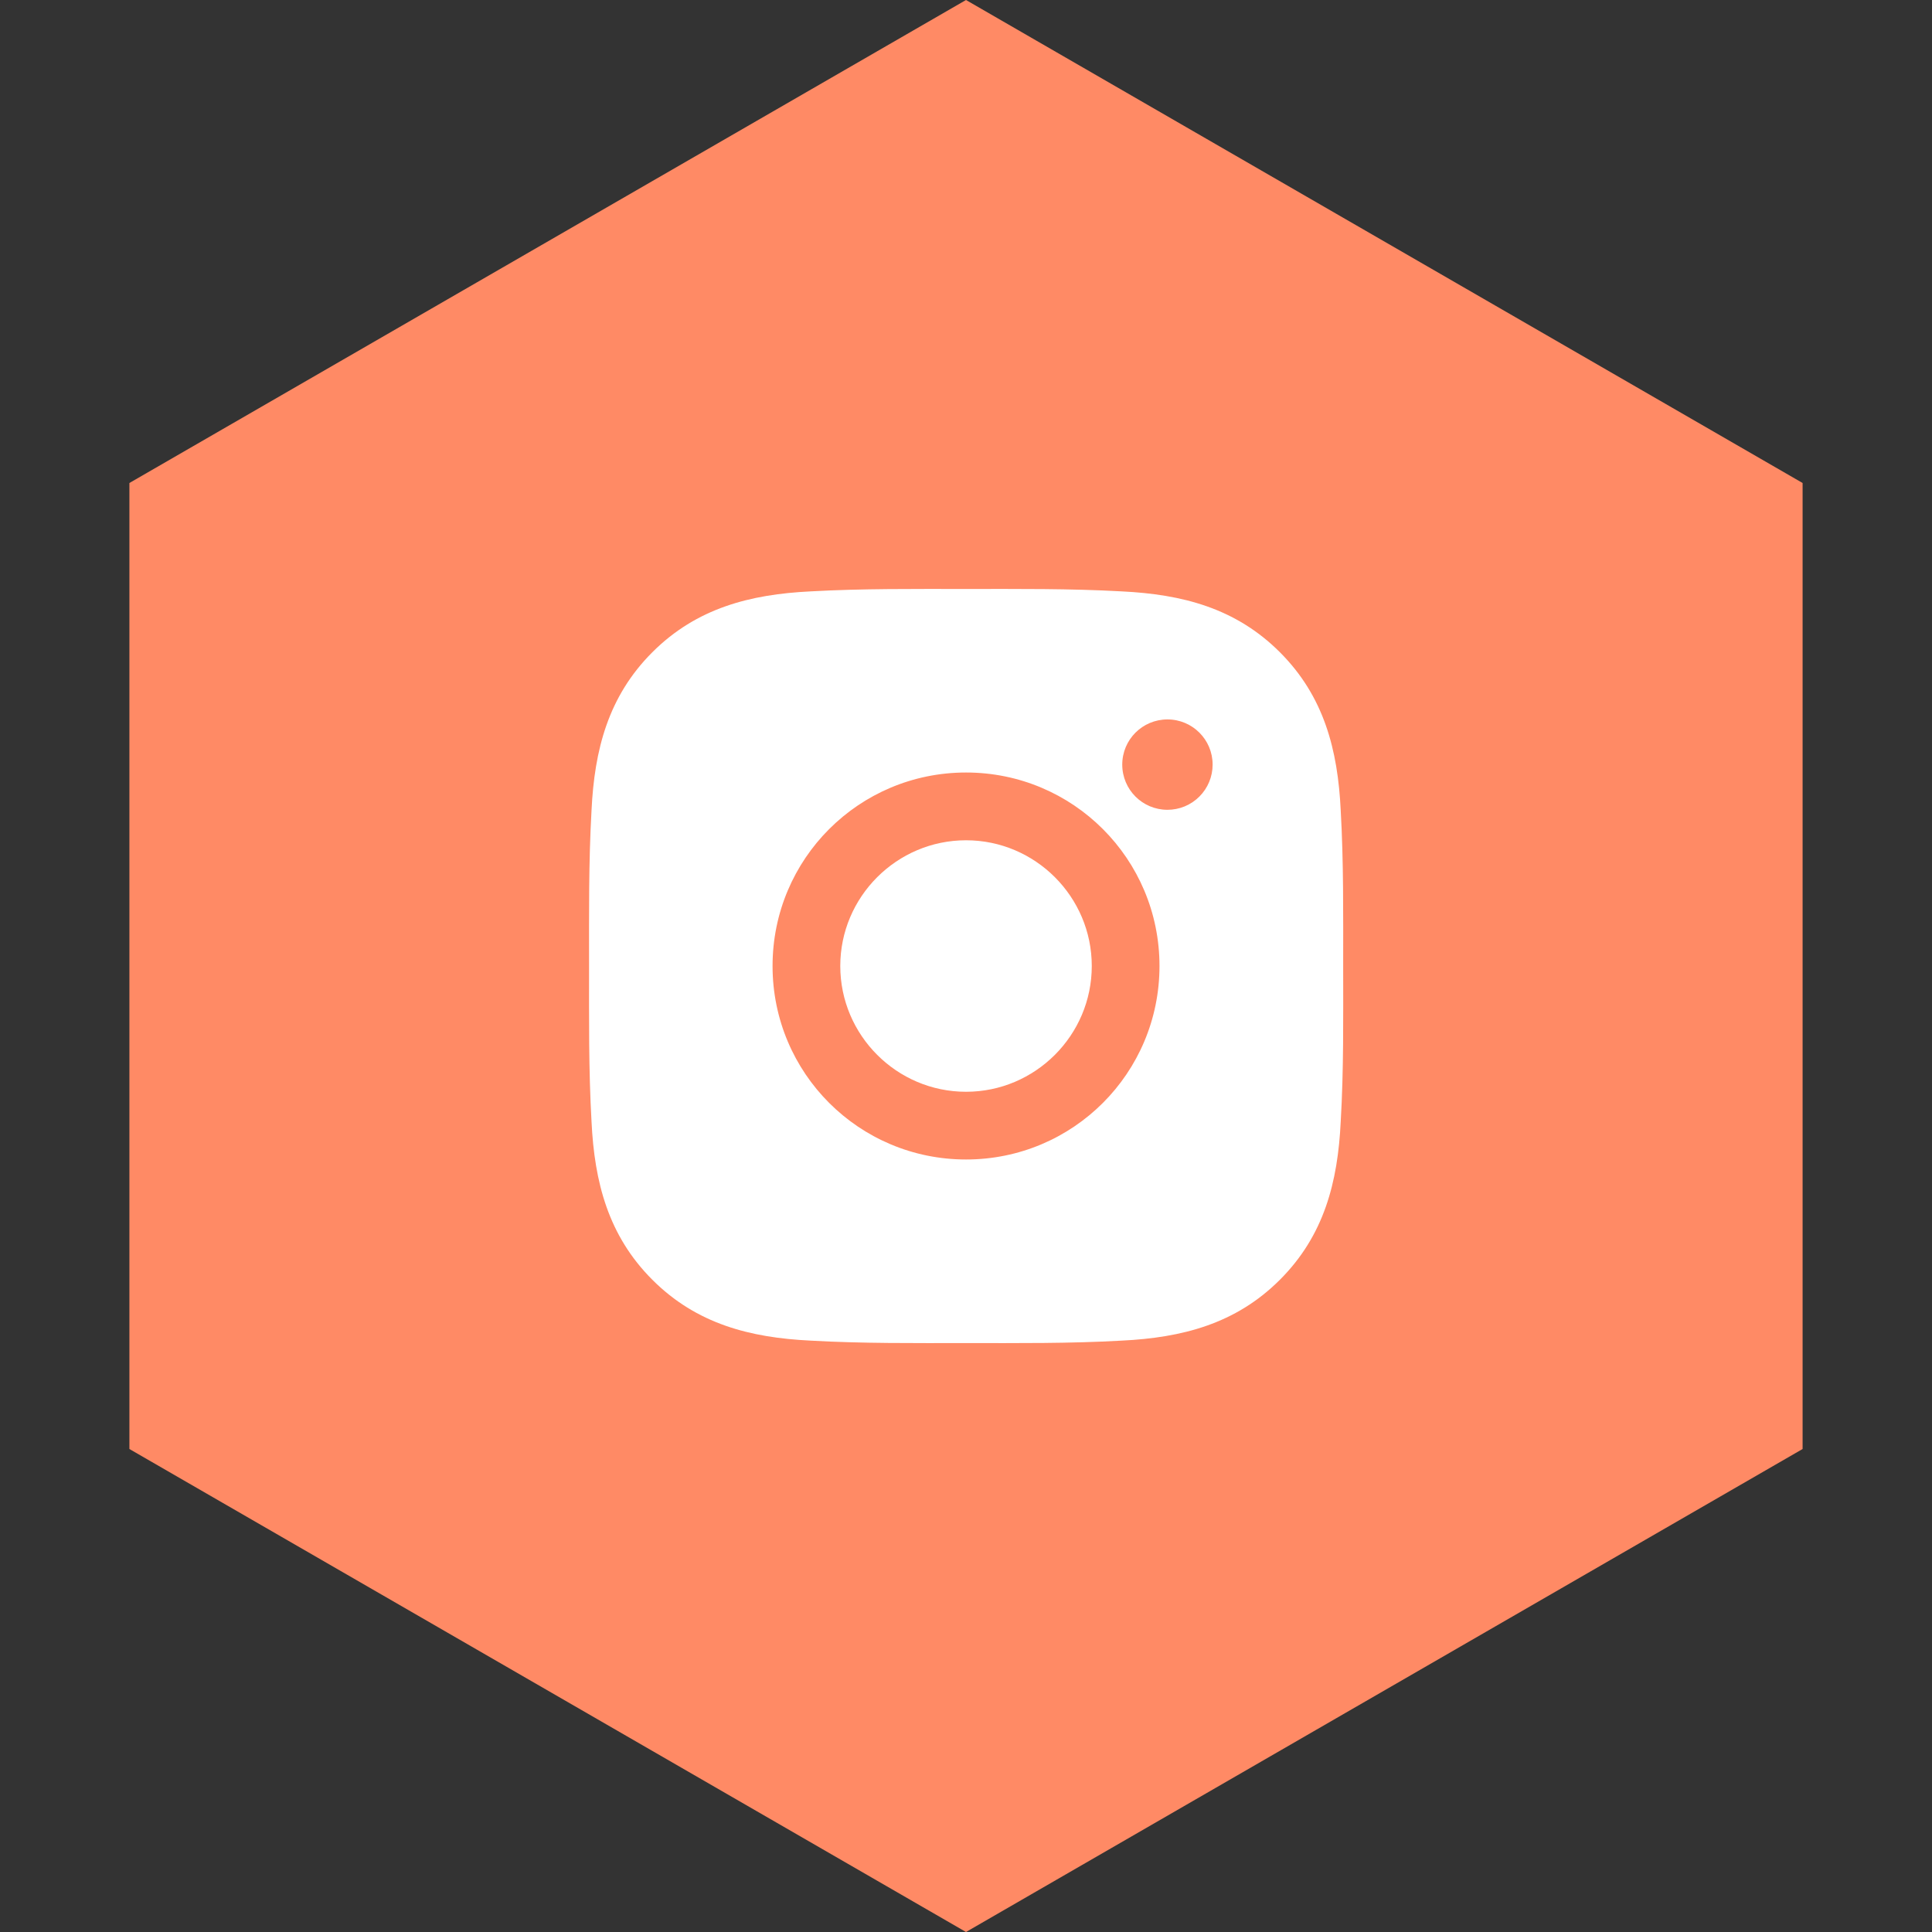 <svg width="40" height="40" viewBox="0 0 40 40" fill="none" xmlns="http://www.w3.org/2000/svg">
<rect x="0" y="0" width="40" height="40" fill="#333333" stroke="none"/>
<path d="M20 0L37.321 10V30L20 40L2.679 30V10L20 0Z" fill="#FF8A65"/>
<g clip-path="url(#clip0_5164_94)">
<path d="M20.001 17.397C18.567 17.397 17.397 18.567 17.397 20C17.397 21.434 18.567 22.604 20.001 22.604C21.434 22.604 22.604 21.434 22.604 20C22.604 18.567 21.434 17.397 20.001 17.397ZM27.809 20C27.809 18.922 27.819 17.854 27.758 16.777C27.698 15.527 27.413 14.418 26.499 13.504C25.583 12.588 24.475 12.305 23.225 12.244C22.147 12.184 21.079 12.194 20.003 12.194C18.924 12.194 17.856 12.184 16.78 12.244C15.53 12.305 14.421 12.59 13.506 13.504C12.59 14.42 12.307 15.527 12.247 16.777C12.186 17.856 12.196 18.924 12.196 20C12.196 21.076 12.186 22.147 12.247 23.223C12.307 24.473 12.592 25.582 13.506 26.496C14.422 27.412 15.53 27.695 16.78 27.756C17.858 27.817 18.926 27.807 20.003 27.807C21.081 27.807 22.149 27.817 23.225 27.756C24.475 27.695 25.585 27.41 26.499 26.496C27.415 25.58 27.698 24.473 27.758 23.223C27.821 22.147 27.809 21.078 27.809 20V20ZM20.001 24.006C17.784 24.006 15.995 22.217 15.995 20C15.995 17.783 17.784 15.994 20.001 15.994C22.217 15.994 24.006 17.783 24.006 20C24.006 22.217 22.217 24.006 20.001 24.006ZM24.171 16.766C23.653 16.766 23.235 16.348 23.235 15.83C23.235 15.313 23.653 14.895 24.171 14.895C24.688 14.895 25.106 15.313 25.106 15.83C25.106 15.953 25.082 16.075 25.035 16.188C24.988 16.302 24.919 16.405 24.832 16.492C24.745 16.579 24.642 16.648 24.529 16.695C24.415 16.742 24.293 16.766 24.171 16.766V16.766Z" fill="white"/>
</g>
<defs>
<clipPath id="clip0_5164_94">
<rect width="16" height="16" fill="white" transform="translate(12 12)"/>
</clipPath>
</defs>
</svg>
